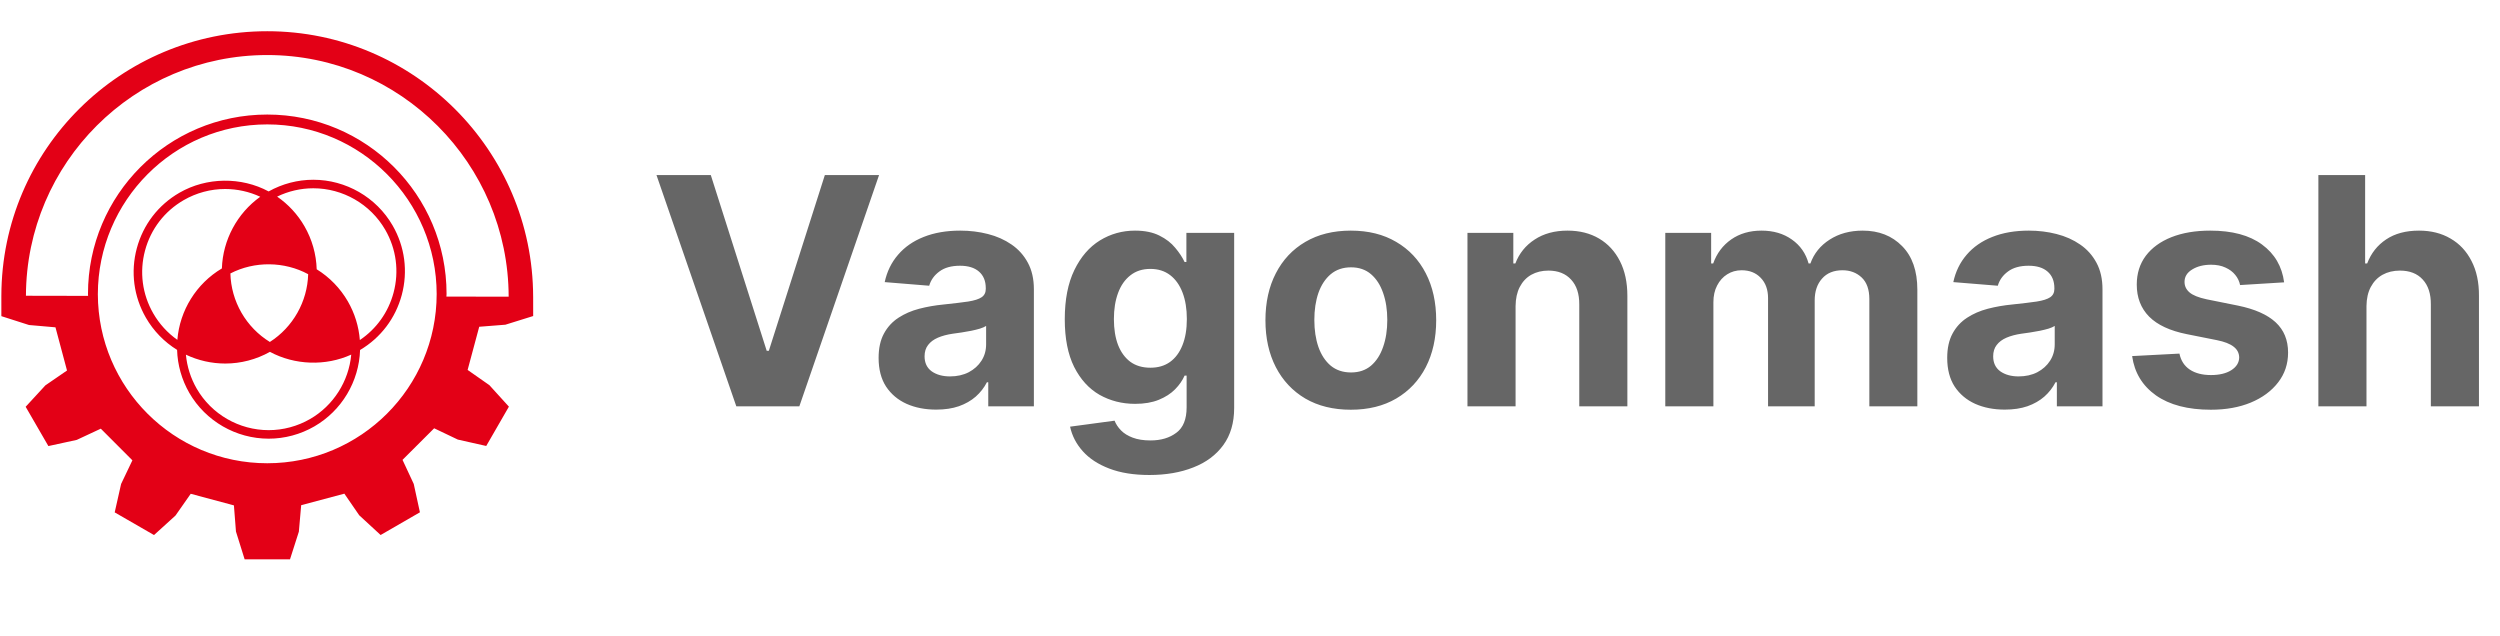 <?xml version="1.0" encoding="UTF-8"?> <svg xmlns="http://www.w3.org/2000/svg" width="511" height="130" viewBox="0 0 511 130" fill="none"> <path fill-rule="evenodd" clip-rule="evenodd" d="M95.582 75.614L97.952 66.79L103.299 66.37L108.981 64.598L108.977 60.655H108.975C108.918 30.733 84.564 6.383 54.629 6.383C24.695 6.383 0.338 30.522 0.279 60.442H0.277V60.545C0.277 60.545 0.277 60.546 0.277 60.547L0.279 64.622L5.93 66.432L11.338 66.904L13.697 75.732L9.276 78.768L5.243 83.144L9.888 91.174L15.682 89.916L20.604 87.62L27.061 94.089L24.752 98.925L23.445 104.731L31.481 109.363L35.87 105.377L38.985 100.929L47.813 103.301L48.23 108.644L50.004 114.326L59.278 114.321L61.086 108.672L61.561 103.262L70.386 100.904L73.426 105.323L77.798 109.356L85.831 104.715L84.57 98.92L82.275 93.997L88.742 87.541L93.58 89.85L99.386 91.157L104.019 83.119L100.033 78.73L95.582 75.614V75.614ZM54.629 94.688C35.532 94.688 20.044 79.225 19.999 60.142C20.02 41.037 35.517 25.428 54.629 25.428C73.737 25.428 89.236 40.992 89.255 60.097C89.236 79.202 73.737 94.688 54.629 94.688ZM91.246 60.62C91.25 60.477 91.268 60.337 91.269 60.194H91.273C91.273 60.178 91.272 60.164 91.272 60.149C91.272 60.119 91.276 60.089 91.276 60.059C91.276 39.822 74.861 23.413 54.629 23.413C34.395 23.413 17.983 39.822 17.983 60.059C17.983 60.077 17.985 60.095 17.985 60.113C17.985 60.13 17.983 60.148 17.983 60.166H17.987C17.987 60.27 18.002 60.372 18.003 60.477L5.302 60.452C5.384 33.28 27.438 11.25 54.629 11.25C81.831 11.25 103.911 33.456 103.97 60.645L91.246 60.62V60.62ZM80.255 46.097C76.923 40.327 70.708 36.742 64.035 36.742C60.851 36.742 57.701 37.566 54.91 39.129C49.31 36.118 42.222 36.196 36.676 39.398C32.35 41.895 29.256 45.928 27.961 50.756C26.669 55.584 27.333 60.624 29.828 64.952C31.379 67.637 33.575 69.898 36.197 71.515C36.288 74.595 37.148 77.625 38.697 80.311C42.029 86.081 48.242 89.665 54.917 89.665C58.182 89.665 61.411 88.798 64.254 87.157C69.845 83.93 73.391 77.981 73.598 71.539C77.824 69.033 80.848 65.047 82.121 60.293C83.414 55.465 82.752 50.424 80.255 46.097V46.097ZM62.991 56.044C62.836 61.653 59.878 66.883 55.158 69.898C52.77 68.431 50.773 66.377 49.361 63.932C47.944 61.476 47.164 58.708 47.092 55.894C52.021 53.337 58.134 53.416 62.991 56.044ZM31.338 64.08C29.074 60.157 28.472 55.586 29.646 51.208C30.818 46.829 33.626 43.172 37.549 40.908C40.127 39.418 43.055 38.631 46.016 38.631C48.496 38.631 50.951 39.177 53.194 40.219C48.487 43.582 45.546 49.035 45.354 54.859L45.348 54.871C40.123 57.974 36.739 63.449 36.251 69.464C34.252 68.055 32.57 66.216 31.338 64.08V64.08ZM63.382 85.647C60.804 87.136 57.877 87.922 54.917 87.922C48.864 87.922 43.228 84.673 40.208 79.439C38.975 77.304 38.224 74.929 38.001 72.496C40.509 73.684 43.261 74.307 46.049 74.307C46.049 74.307 46.049 74.307 46.05 74.307C49.232 74.307 52.378 73.483 55.167 71.923L55.175 71.927L55.181 71.923C60.248 74.645 66.546 74.867 71.795 72.481C71.295 77.935 68.162 82.89 63.382 85.648L63.382 85.647V85.647ZM80.44 59.841C79.37 63.83 76.945 67.222 73.552 69.507C73.338 66.736 72.501 64.029 71.1 61.601C69.55 58.919 67.357 56.66 64.739 55.044L64.732 55.03C64.64 51.955 63.781 48.928 62.232 46.245C60.838 43.829 58.925 41.758 56.644 40.188C58.949 39.071 61.479 38.483 64.035 38.483C70.088 38.483 75.725 41.734 78.744 46.968C81.009 50.892 81.612 55.464 80.44 59.841H80.44Z" fill="#E30016"></path> <path d="M145.287 35.782L156.713 71.699H157.151L168.6 35.782H179.68L163.384 83.055H150.504L134.184 35.782H145.287ZM191.359 83.725C189.097 83.725 187.081 83.332 185.312 82.547C183.542 81.747 182.142 80.57 181.111 79.016C180.095 77.446 179.587 75.492 179.587 73.153C179.587 71.183 179.949 69.529 180.672 68.19C181.396 66.851 182.38 65.774 183.627 64.959C184.873 64.143 186.289 63.527 187.874 63.112C189.474 62.696 191.152 62.404 192.906 62.235C194.968 62.019 196.63 61.819 197.892 61.635C199.154 61.435 200.069 61.142 200.639 60.758C201.208 60.373 201.493 59.803 201.493 59.049V58.911C201.493 57.449 201.031 56.318 200.108 55.518C199.2 54.718 197.907 54.318 196.23 54.318C194.46 54.318 193.052 54.71 192.006 55.495C190.959 56.264 190.267 57.234 189.928 58.403L180.834 57.664C181.295 55.51 182.203 53.648 183.558 52.078C184.912 50.494 186.658 49.278 188.797 48.431C190.952 47.57 193.445 47.139 196.276 47.139C198.246 47.139 200.131 47.37 201.931 47.831C203.747 48.293 205.355 49.009 206.755 49.978C208.171 50.947 209.287 52.194 210.102 53.717C210.918 55.225 211.326 57.034 211.326 59.142V83.055H202V78.139H201.723C201.154 79.246 200.392 80.224 199.438 81.07C198.484 81.901 197.338 82.555 195.999 83.032C194.66 83.494 193.114 83.725 191.359 83.725ZM194.175 76.938C195.622 76.938 196.899 76.654 198.007 76.084C199.115 75.499 199.985 74.715 200.615 73.73C201.246 72.745 201.562 71.629 201.562 70.383V66.621C201.254 66.82 200.831 67.005 200.292 67.174C199.769 67.328 199.177 67.475 198.515 67.613C197.853 67.736 197.192 67.852 196.53 67.959C195.868 68.052 195.268 68.136 194.729 68.213C193.575 68.382 192.567 68.652 191.706 69.021C190.844 69.39 190.175 69.891 189.697 70.521C189.22 71.137 188.982 71.906 188.982 72.83C188.982 74.168 189.467 75.192 190.436 75.9C191.421 76.592 192.667 76.938 194.175 76.938ZM234.927 97.089C231.742 97.089 229.011 96.651 226.733 95.773C224.471 94.912 222.671 93.735 221.332 92.242C219.993 90.749 219.124 89.072 218.724 87.21L227.818 85.987C228.095 86.694 228.534 87.356 229.134 87.972C229.734 88.587 230.526 89.08 231.511 89.449C232.511 89.834 233.727 90.026 235.158 90.026C237.297 90.026 239.059 89.503 240.444 88.456C241.844 87.425 242.545 85.694 242.545 83.263V76.777H242.129C241.698 77.762 241.052 78.692 240.19 79.57C239.328 80.447 238.22 81.162 236.866 81.716C235.512 82.27 233.896 82.547 232.019 82.547C229.357 82.547 226.933 81.932 224.748 80.701C222.578 79.454 220.847 77.554 219.555 74.999C218.277 72.43 217.639 69.183 217.639 65.259C217.639 61.242 218.293 57.888 219.601 55.195C220.909 52.502 222.648 50.486 224.817 49.147C227.002 47.808 229.395 47.139 231.996 47.139C233.981 47.139 235.643 47.477 236.982 48.154C238.321 48.816 239.398 49.647 240.213 50.647C241.044 51.632 241.683 52.602 242.129 53.556H242.498V47.601H252.262V83.401C252.262 86.417 251.524 88.941 250.046 90.972C248.569 93.004 246.522 94.527 243.906 95.543C241.306 96.574 238.313 97.089 234.927 97.089ZM235.135 75.161C236.72 75.161 238.059 74.769 239.151 73.984C240.259 73.183 241.106 72.045 241.691 70.567C242.291 69.075 242.591 67.29 242.591 65.212C242.591 63.135 242.298 61.335 241.714 59.811C241.129 58.272 240.283 57.08 239.175 56.233C238.067 55.387 236.72 54.964 235.135 54.964C233.519 54.964 232.158 55.402 231.05 56.279C229.942 57.141 229.103 58.342 228.534 59.88C227.964 61.419 227.68 63.197 227.68 65.212C227.68 67.259 227.964 69.029 228.534 70.521C229.118 71.999 229.957 73.145 231.05 73.961C232.158 74.761 233.519 75.161 235.135 75.161ZM276.106 83.748C272.521 83.748 269.42 82.986 266.804 81.462C264.204 79.924 262.195 77.785 260.78 75.046C259.364 72.291 258.656 69.098 258.656 65.466C258.656 61.804 259.364 58.603 260.78 55.864C262.195 53.11 264.204 50.971 266.804 49.447C269.42 47.908 272.521 47.139 276.106 47.139C279.692 47.139 282.785 47.908 285.386 49.447C288.002 50.971 290.017 53.11 291.433 55.864C292.849 58.603 293.557 61.804 293.557 65.466C293.557 69.098 292.849 72.291 291.433 75.046C290.017 77.785 288.002 79.924 285.386 81.462C282.785 82.986 279.692 83.748 276.106 83.748ZM276.153 76.13C277.784 76.13 279.146 75.669 280.238 74.746C281.331 73.807 282.154 72.529 282.708 70.914C283.277 69.298 283.562 67.459 283.562 65.397C283.562 63.335 283.277 61.496 282.708 59.88C282.154 58.265 281.331 56.987 280.238 56.049C279.146 55.11 277.784 54.641 276.153 54.641C274.506 54.641 273.121 55.11 271.998 56.049C270.89 56.987 270.051 58.265 269.482 59.88C268.928 61.496 268.651 63.335 268.651 65.397C268.651 67.459 268.928 69.298 269.482 70.914C270.051 72.529 270.89 73.807 271.998 74.746C273.121 75.669 274.506 76.13 276.153 76.13ZM309.784 62.558V83.055H299.95V47.601H309.322V53.856H309.737C310.522 51.794 311.838 50.163 313.685 48.962C315.531 47.747 317.77 47.139 320.401 47.139C322.864 47.139 325.01 47.678 326.841 48.755C328.673 49.832 330.096 51.371 331.112 53.371C332.127 55.356 332.635 57.726 332.635 60.48V83.055H322.802V62.235C322.817 60.065 322.263 58.372 321.14 57.157C320.017 55.926 318.47 55.31 316.501 55.31C315.177 55.31 314.008 55.595 312.992 56.164C311.992 56.733 311.207 57.565 310.638 58.657C310.084 59.734 309.799 61.035 309.784 62.558ZM340.385 83.055V47.601H349.757V53.856H350.172C350.911 51.779 352.142 50.14 353.865 48.939C355.589 47.739 357.651 47.139 360.051 47.139C362.483 47.139 364.552 47.747 366.26 48.962C367.969 50.163 369.107 51.794 369.677 53.856H370.046C370.769 51.825 372.077 50.201 373.97 48.986C375.878 47.754 378.132 47.139 380.733 47.139C384.042 47.139 386.727 48.193 388.789 50.301C390.866 52.394 391.905 55.364 391.905 59.211V83.055H382.095V61.15C382.095 59.18 381.572 57.703 380.525 56.718C379.479 55.733 378.171 55.241 376.601 55.241C374.816 55.241 373.424 55.81 372.423 56.949C371.423 58.072 370.923 59.557 370.923 61.404V83.055H361.39V60.942C361.39 59.203 360.89 57.818 359.89 56.787C358.905 55.756 357.605 55.241 355.989 55.241C354.896 55.241 353.911 55.518 353.034 56.072C352.172 56.61 351.488 57.372 350.98 58.357C350.472 59.326 350.218 60.465 350.218 61.773V83.055H340.385ZM409.782 83.725C407.52 83.725 405.504 83.332 403.735 82.547C401.965 81.747 400.565 80.57 399.534 79.016C398.518 77.446 398.01 75.492 398.01 73.153C398.01 71.183 398.372 69.529 399.095 68.19C399.818 66.851 400.803 65.774 402.05 64.959C403.296 64.143 404.712 63.527 406.297 63.112C407.897 62.696 409.575 62.404 411.329 62.235C413.391 62.019 415.053 61.819 416.315 61.635C417.576 61.435 418.492 61.142 419.061 60.758C419.631 60.373 419.915 59.803 419.915 59.049V58.911C419.915 57.449 419.454 56.318 418.53 55.518C417.623 54.718 416.33 54.318 414.653 54.318C412.883 54.318 411.475 54.71 410.429 55.495C409.382 56.264 408.69 57.234 408.351 58.403L399.257 57.664C399.718 55.51 400.626 53.648 401.98 52.078C403.335 50.494 405.081 49.278 407.22 48.431C409.374 47.57 411.867 47.139 414.699 47.139C416.669 47.139 418.554 47.37 420.354 47.831C422.17 48.293 423.778 49.009 425.178 49.978C426.594 50.947 427.71 52.194 428.525 53.717C429.341 55.225 429.749 57.034 429.749 59.142V83.055H420.423V78.139H420.146C419.577 79.246 418.815 80.224 417.861 81.07C416.907 81.901 415.761 82.555 414.422 83.032C413.083 83.494 411.537 83.725 409.782 83.725ZM412.598 76.938C414.045 76.938 415.322 76.654 416.43 76.084C417.538 75.499 418.407 74.715 419.038 73.73C419.669 72.745 419.985 71.629 419.985 70.383V66.621C419.677 66.82 419.254 67.005 418.715 67.174C418.192 67.328 417.599 67.475 416.938 67.613C416.276 67.736 415.614 67.852 414.953 67.959C414.291 68.052 413.691 68.136 413.152 68.213C411.998 68.382 410.99 68.652 410.128 69.021C409.267 69.39 408.597 69.891 408.12 70.521C407.643 71.137 407.405 71.906 407.405 72.83C407.405 74.168 407.89 75.192 408.859 75.9C409.844 76.592 411.09 76.938 412.598 76.938ZM466.877 57.711L457.874 58.265C457.721 57.495 457.39 56.803 456.882 56.187C456.374 55.556 455.705 55.056 454.874 54.687C454.058 54.302 453.081 54.11 451.942 54.11C450.419 54.11 449.134 54.433 448.087 55.079C447.041 55.71 446.518 56.556 446.518 57.618C446.518 58.465 446.856 59.18 447.534 59.765C448.211 60.35 449.372 60.819 451.019 61.173L457.436 62.466C460.883 63.173 463.453 64.312 465.145 65.882C466.838 67.451 467.684 69.513 467.684 72.068C467.684 74.391 467 76.43 465.63 78.185C464.276 79.939 462.414 81.308 460.044 82.293C457.69 83.263 454.974 83.748 451.896 83.748C447.203 83.748 443.463 82.77 440.678 80.816C437.908 78.846 436.285 76.169 435.808 72.783L445.479 72.276C445.772 73.707 446.479 74.799 447.603 75.553C448.726 76.292 450.165 76.661 451.919 76.661C453.643 76.661 455.028 76.33 456.074 75.669C457.136 74.992 457.674 74.122 457.69 73.06C457.674 72.168 457.297 71.437 456.559 70.868C455.82 70.283 454.681 69.837 453.143 69.529L447.003 68.305C443.54 67.613 440.963 66.413 439.27 64.705C437.593 62.996 436.754 60.819 436.754 58.172C436.754 55.895 437.37 53.933 438.601 52.286C439.847 50.64 441.594 49.37 443.84 48.478C446.102 47.585 448.749 47.139 451.781 47.139C456.259 47.139 459.783 48.085 462.352 49.978C464.938 51.871 466.446 54.448 466.877 57.711ZM483.709 62.558V83.055H473.876V35.782H483.432V53.856H483.848C484.648 51.763 485.941 50.124 487.726 48.939C489.511 47.739 491.75 47.139 494.443 47.139C496.905 47.139 499.051 47.678 500.883 48.755C502.729 49.816 504.16 51.348 505.176 53.348C506.207 55.333 506.715 57.711 506.699 60.48V83.055H496.866V62.235C496.882 60.05 496.328 58.349 495.204 57.134C494.096 55.918 492.542 55.31 490.542 55.31C489.203 55.31 488.018 55.595 486.987 56.164C485.971 56.733 485.171 57.565 484.587 58.657C484.017 59.734 483.725 61.035 483.709 62.558Z" fill="#666666"></path> </svg> 